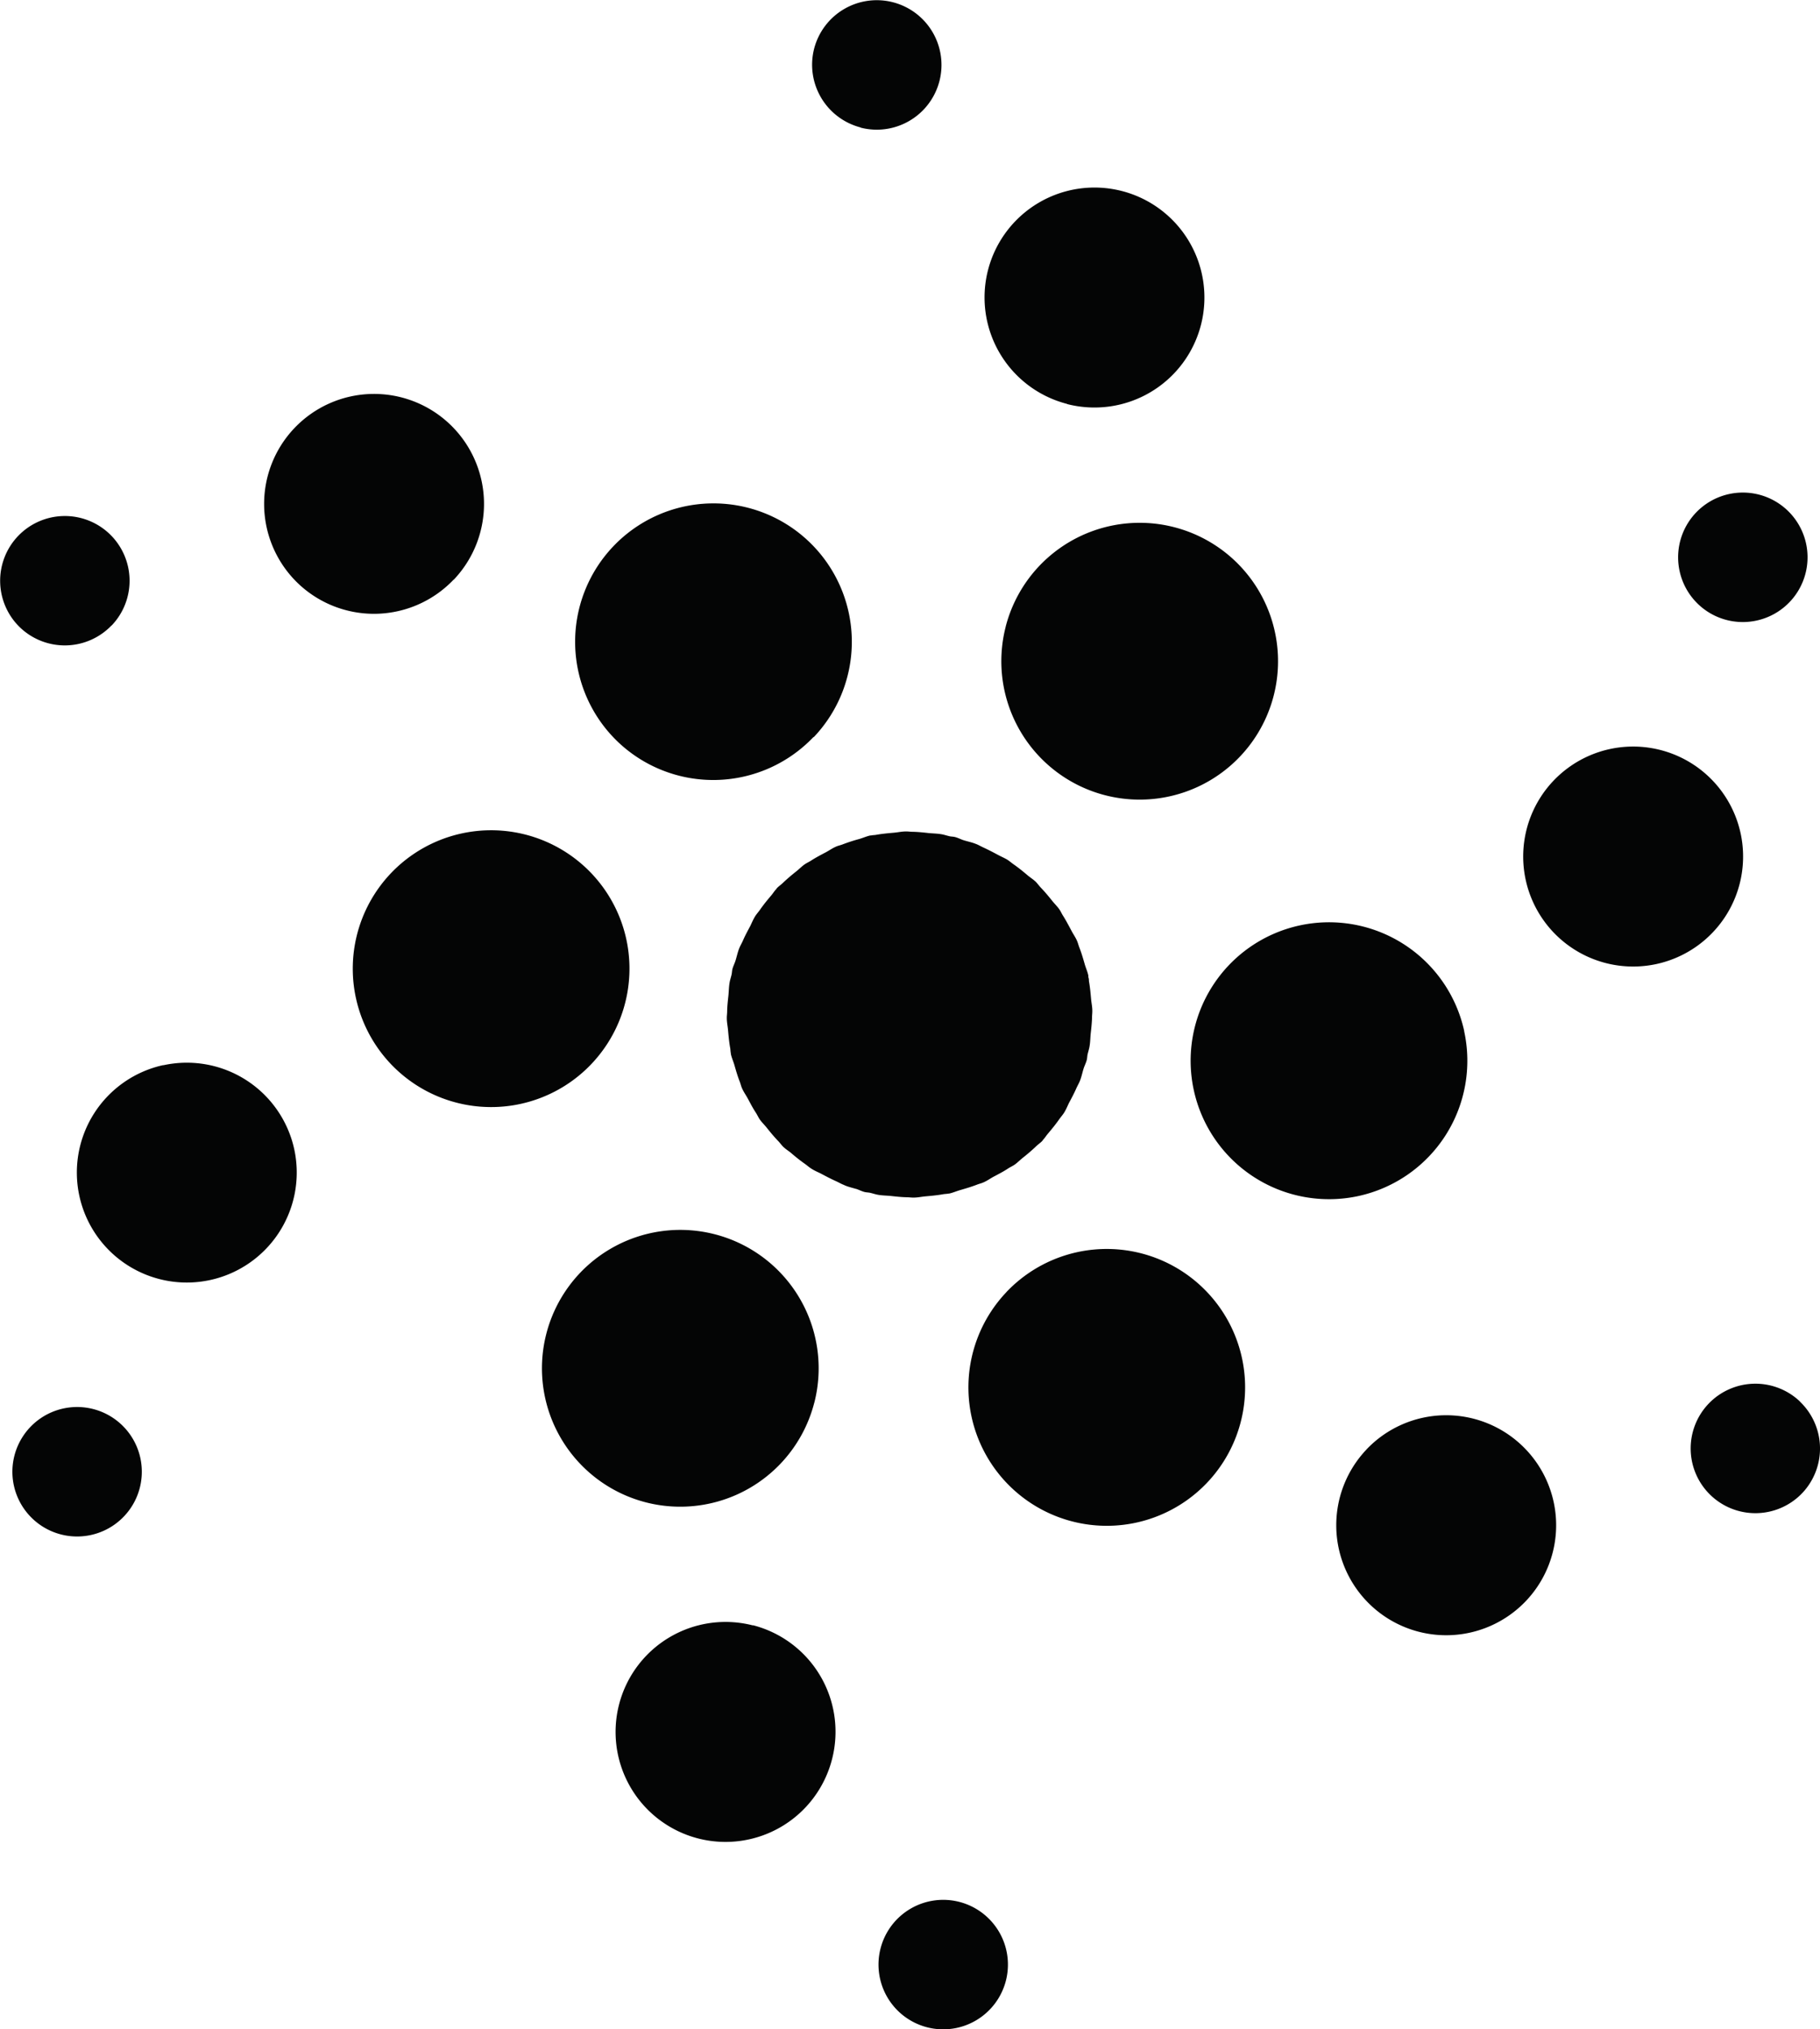 <?xml version="1.0" encoding="UTF-8"?>
<svg xmlns="http://www.w3.org/2000/svg" width="37.544" height="41.844" viewBox="0 0 37.544 41.844">
  <path id="tastes-fresher-icon" d="M299.171,397a1.335,1.335,0,1,1-.96-1.626A1.335,1.335,0,0,1,299.171,397Zm-5.218-7.327a2.268,2.268,0,1,0,1.631,2.762A2.268,2.268,0,0,0,293.953,389.669Zm1.266-4.592a2.854,2.854,0,1,0-3.476,2.054A2.854,2.854,0,0,0,295.219,385.078Zm.956-26.293a1.335,1.335,0,1,0-.96-1.627A1.336,1.336,0,0,0,296.174,358.784Zm4.259,5.7a2.268,2.268,0,1,0-1.632-2.762A2.267,2.267,0,0,0,300.434,364.485Zm-1.267,4.592a2.854,2.854,0,1,0,3.476-2.053A2.854,2.854,0,0,0,299.167,369.077ZM279.727,385.2a1.335,1.335,0,1,0,1.589,1.02A1.335,1.335,0,0,0,279.727,385.2Zm2.063-7.081a2.268,2.268,0,1,0,2.7,1.731A2.268,2.268,0,0,0,281.79,378.122Zm9.55-2.6a2.854,2.854,0,1,0-2.18,3.4A2.855,2.855,0,0,0,291.34,375.519Zm23.319-6.567a1.335,1.335,0,1,0-1.59-1.019A1.334,1.334,0,0,0,314.659,368.952Zm-.333,4.382a2.268,2.268,0,1,0-1.731,2.7A2.268,2.268,0,0,0,314.326,373.333Zm-5.7,4.084a2.855,2.855,0,1,0-2.179,3.4A2.855,2.855,0,0,0,308.624,377.418Zm-27.9-8.366a1.335,1.335,0,1,0-1.888.046A1.336,1.336,0,0,0,280.723,369.052Zm7.053-.94a2.268,2.268,0,1,0-3.205.078A2.268,2.268,0,0,0,287.776,368.111Zm7.428,3.245a2.854,2.854,0,1,0-4.036.1A2.854,2.854,0,0,0,295.2,371.356Zm20.346,13.7a1.335,1.335,0,1,0,.046,1.887A1.336,1.336,0,0,0,315.551,385.058Zm-8.941.986a2.268,2.268,0,1,0,3.206-.078A2.268,2.268,0,0,0,306.61,386.044Zm-7.428-3.245a2.854,2.854,0,1,0,4.036-.1A2.854,2.854,0,0,0,299.181,382.8Zm-3.106-2.128c.06.019.114.049.176.065.039.01.077.009.115.017.056.013.111.032.168.042.088.015.177.015.265.024.109.012.216.024.324.026.048,0,.095.008.142.007.084,0,.166-.019.25-.026.123-.011.243-.022.363-.044.036-.006.072-.005.107-.013l.013,0h0c.078-.017.153-.051.231-.073.115-.033.229-.067.341-.11.047-.019.1-.03.143-.051.072-.032.134-.077.2-.113.1-.053.206-.107.3-.17.044-.029.092-.049.135-.079.063-.044.115-.1.176-.147.094-.075.185-.152.272-.236.039-.037.085-.067.121-.105h0c.009-.01.014-.021.023-.03.037-.04.064-.087.1-.127.08-.095.157-.189.229-.292.032-.046.07-.087.1-.135.04-.063.067-.131.1-.2.054-.1.105-.195.151-.3.024-.054.055-.105.077-.161.032-.081.048-.165.074-.248.019-.06.049-.115.065-.177.01-.038.009-.077.017-.115.013-.057.032-.111.041-.169.015-.087.015-.177.024-.264.012-.109.024-.216.027-.324,0-.049.007-.1.006-.144,0-.083-.019-.164-.026-.247-.011-.124-.022-.245-.044-.366,0-.023,0-.044-.008-.067s0-.035-.006-.053h0c-.017-.078-.051-.151-.073-.228-.033-.116-.067-.232-.111-.344-.018-.047-.029-.095-.049-.14-.032-.073-.078-.136-.114-.206-.054-.1-.109-.207-.172-.306-.028-.043-.047-.09-.077-.133-.044-.064-.1-.116-.149-.178-.075-.094-.151-.185-.235-.272-.037-.039-.068-.085-.106-.122h0c-.048-.045-.1-.078-.155-.122-.094-.08-.189-.158-.292-.23-.047-.032-.088-.07-.136-.1s-.13-.066-.194-.1c-.1-.054-.2-.106-.3-.152-.054-.024-.1-.054-.161-.076-.08-.032-.164-.048-.247-.074-.06-.019-.115-.05-.178-.066-.039-.01-.078-.008-.116-.017-.056-.013-.11-.032-.166-.041-.087-.015-.176-.015-.264-.024-.109-.012-.218-.024-.327-.026-.047,0-.093-.008-.14-.007-.084,0-.165.019-.248.026-.124.011-.246.022-.368.044-.034.006-.07.005-.105.013l-.014,0h0c-.078.017-.151.051-.228.073a3.507,3.507,0,0,0-.345.112c-.047.018-.1.028-.142.049-.072.032-.134.077-.2.112-.105.055-.208.109-.307.173-.043.028-.091.048-.133.078-.063.044-.115.1-.176.147-.095.076-.186.152-.273.236-.039.037-.084.067-.121.106h0c-.006.006-.01.014-.016.022-.04.041-.069.092-.107.135-.08.094-.157.189-.228.291-.032.046-.071.087-.1.135-.04.064-.067.132-.1.2-.054.1-.105.194-.151.3-.024.055-.055.105-.077.161-.032.081-.049.166-.075.249-.018.06-.049.115-.064.176-.01.039-.009.078-.018.115-.013.057-.032.11-.041.168-.015.087-.015.177-.024.265-.012.109-.024.216-.026.325,0,.047-.008.093-.007.141,0,.084.019.167.026.252.011.122.022.243.044.362.006.036.005.072.013.108l0,.013h0c.017.078.051.153.074.231.033.115.066.23.11.341.018.047.029.1.05.143.032.072.077.134.113.2.054.1.108.206.171.3.028.044.049.092.078.135.044.063.1.115.148.176.075.095.151.185.234.272.038.039.069.085.107.122h0l.01.008c.045.042.1.075.148.115a3.584,3.584,0,0,0,.29.228c.046.033.088.072.136.1.063.041.13.067.195.1.1.054.2.106.3.151.055.024.105.055.161.077C295.908,380.629,295.992,380.645,296.075,380.671Z" transform="translate(-278.421 -356.156)" fill="#040505"></path>
</svg>
